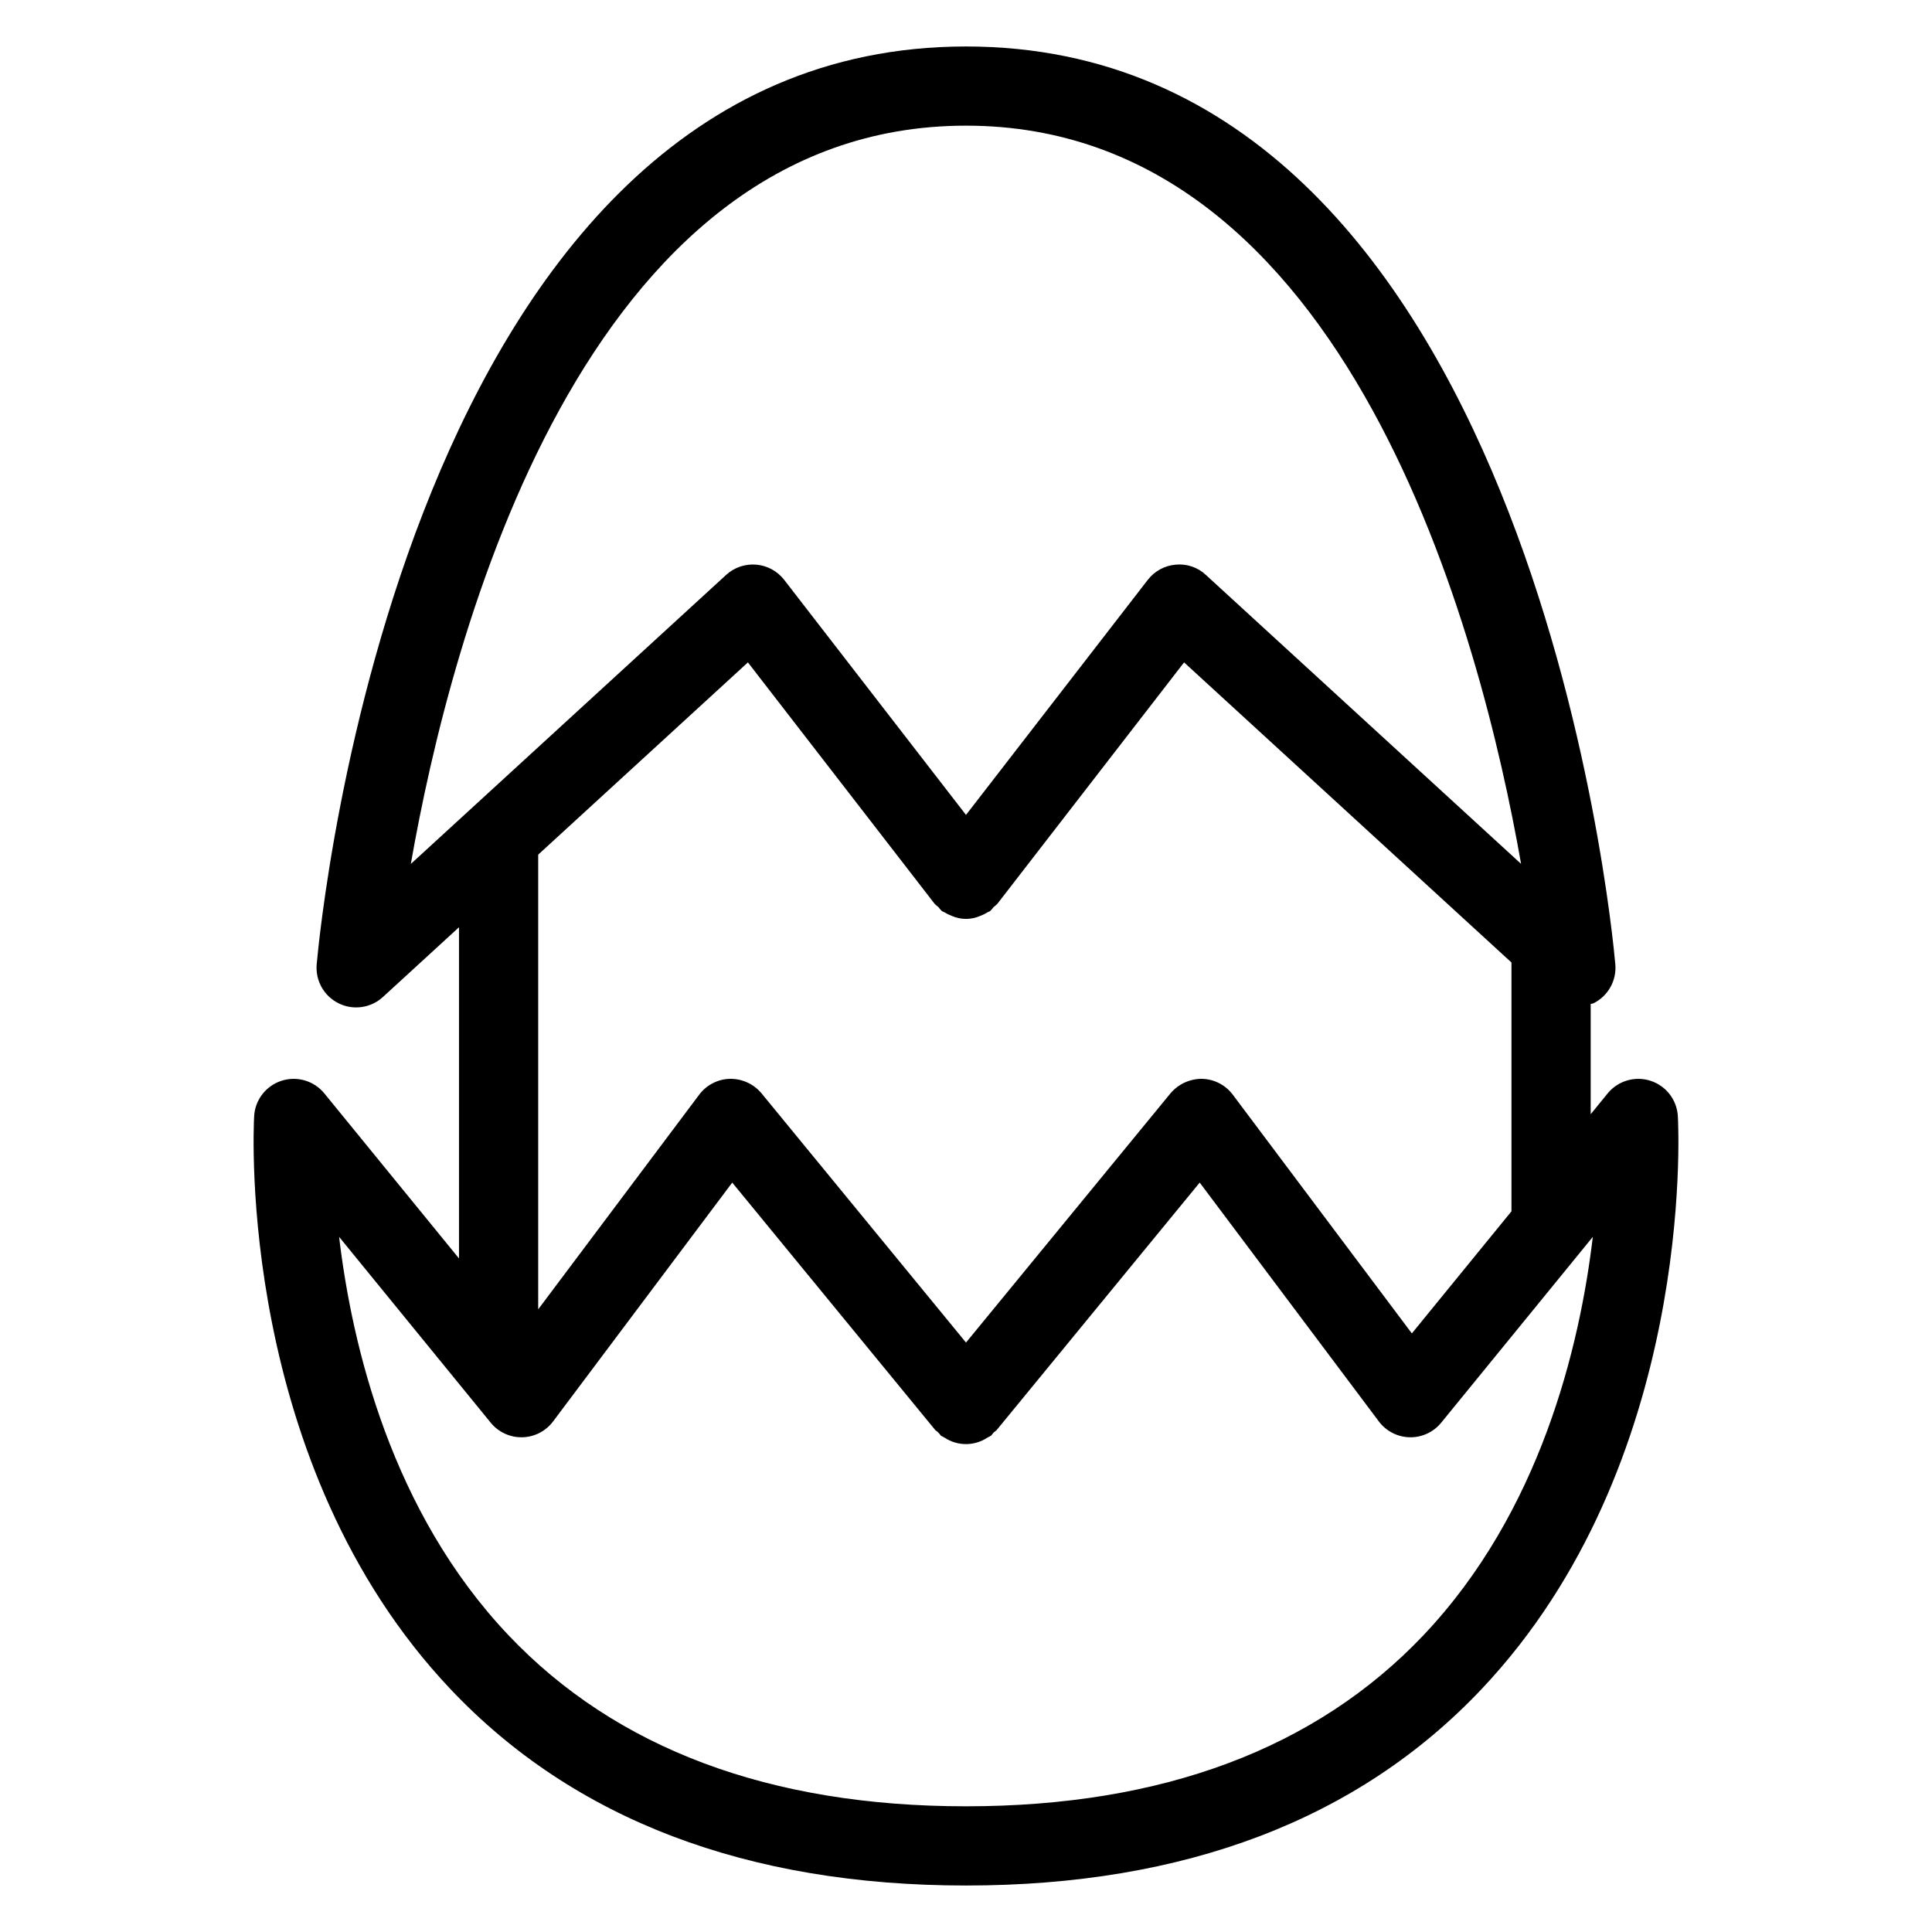 <?xml version="1.0" encoding="UTF-8"?>
<!-- Uploaded to: SVG Repo, www.svgrepo.com, Generator: SVG Repo Mixer Tools -->
<svg fill="#000000" width="800px" height="800px" version="1.1" viewBox="144 144 512 512" xmlns="http://www.w3.org/2000/svg">
 <path d="m588.65 439.82c-0.238-4.328-3.113-8.059-7.234-9.398-4.121-1.34-8.641-0.008-11.379 3.352l-4.488 5.504v-29.219c0.234-0.094 0.488-0.055 0.719-0.168 3.879-1.914 6.188-6.012 5.809-10.324-0.863-9.93-23-243.25-172.07-243.25-149.08 0-171.21 233.32-172.08 243.25-0.375 4.312 1.934 8.414 5.816 10.328 3.879 1.914 8.539 1.25 11.73-1.676l20.168-18.488v87.773l-35.676-43.73c-2.738-3.359-7.258-4.691-11.379-3.352-4.121 1.34-6.996 5.07-7.234 9.398-0.203 3.731-4.434 92.137 52.051 151.84 32.648 34.523 78.609 52.02 136.6 52.02 57.988 0 103.95-17.496 136.6-52.02 56.48-59.707 52.254-148.11 52.047-151.84zm-188.65-262.52c101.44 0 136.51 135.28 147.1 195.63l-83.539-76.578c-2.144-2.012-5.055-3-7.984-2.715-2.926 0.246-5.617 1.711-7.41 4.039l-48.168 62.285-48.172-62.285c-1.797-2.324-4.481-3.789-7.406-4.039s-5.824 0.734-7.988 2.715l-83.559 76.598c10.551-60.352 45.562-195.65 147.12-195.65zm-57.797 142.24 49.492 63.988c0.312 0.309 0.641 0.594 0.992 0.859 0.273 0.363 0.57 0.707 0.891 1.027 0.211 0.164 0.473 0.195 0.695 0.344 0.598 0.379 1.234 0.691 1.902 0.938 2.43 1.098 5.211 1.098 7.644 0.004 0.668-0.246 1.312-0.562 1.914-0.945 0.219-0.145 0.477-0.176 0.688-0.34 0.316-0.32 0.613-0.66 0.887-1.023 0.348-0.266 0.68-0.551 0.992-0.859l49.492-63.992 86.762 79.531v65.934l-26.398 32.363-47.453-63.266c-1.93-2.578-4.941-4.129-8.164-4.203-3.211-0.02-6.266 1.387-8.344 3.836l-54.195 66.055-54.195-66.055h-0.004c-2.059-2.473-5.125-3.879-8.344-3.836-3.223 0.074-6.231 1.625-8.164 4.203l-42.664 56.883v-120.5zm179.04 257.8c-28.527 30.094-69.32 45.348-121.25 45.348s-92.723-15.254-121.25-45.348c-30.969-32.656-41.43-76.504-44.879-105.56l40.18 49.25c2.039 2.504 5.121 3.93 8.348 3.863 3.231-0.066 6.246-1.617 8.184-4.203l47.473-63.293 53.828 65.609c0.578 0.383 1.074 0.879 1.457 1.457 0.305 0.184 0.621 0.352 0.945 0.504 3.461 2.316 7.977 2.312 11.434-0.008 0.32-0.148 0.633-0.312 0.934-0.496 0.23-0.254 0.449-0.52 0.652-0.801 0.277-0.203 0.547-0.422 0.805-0.656l53.828-65.609 47.473 63.293c1.934 2.586 4.953 4.137 8.18 4.203 3.231 0.066 6.309-1.359 8.348-3.863l40.18-49.25c-3.449 29.059-13.91 72.906-44.875 105.56z"/>
</svg>